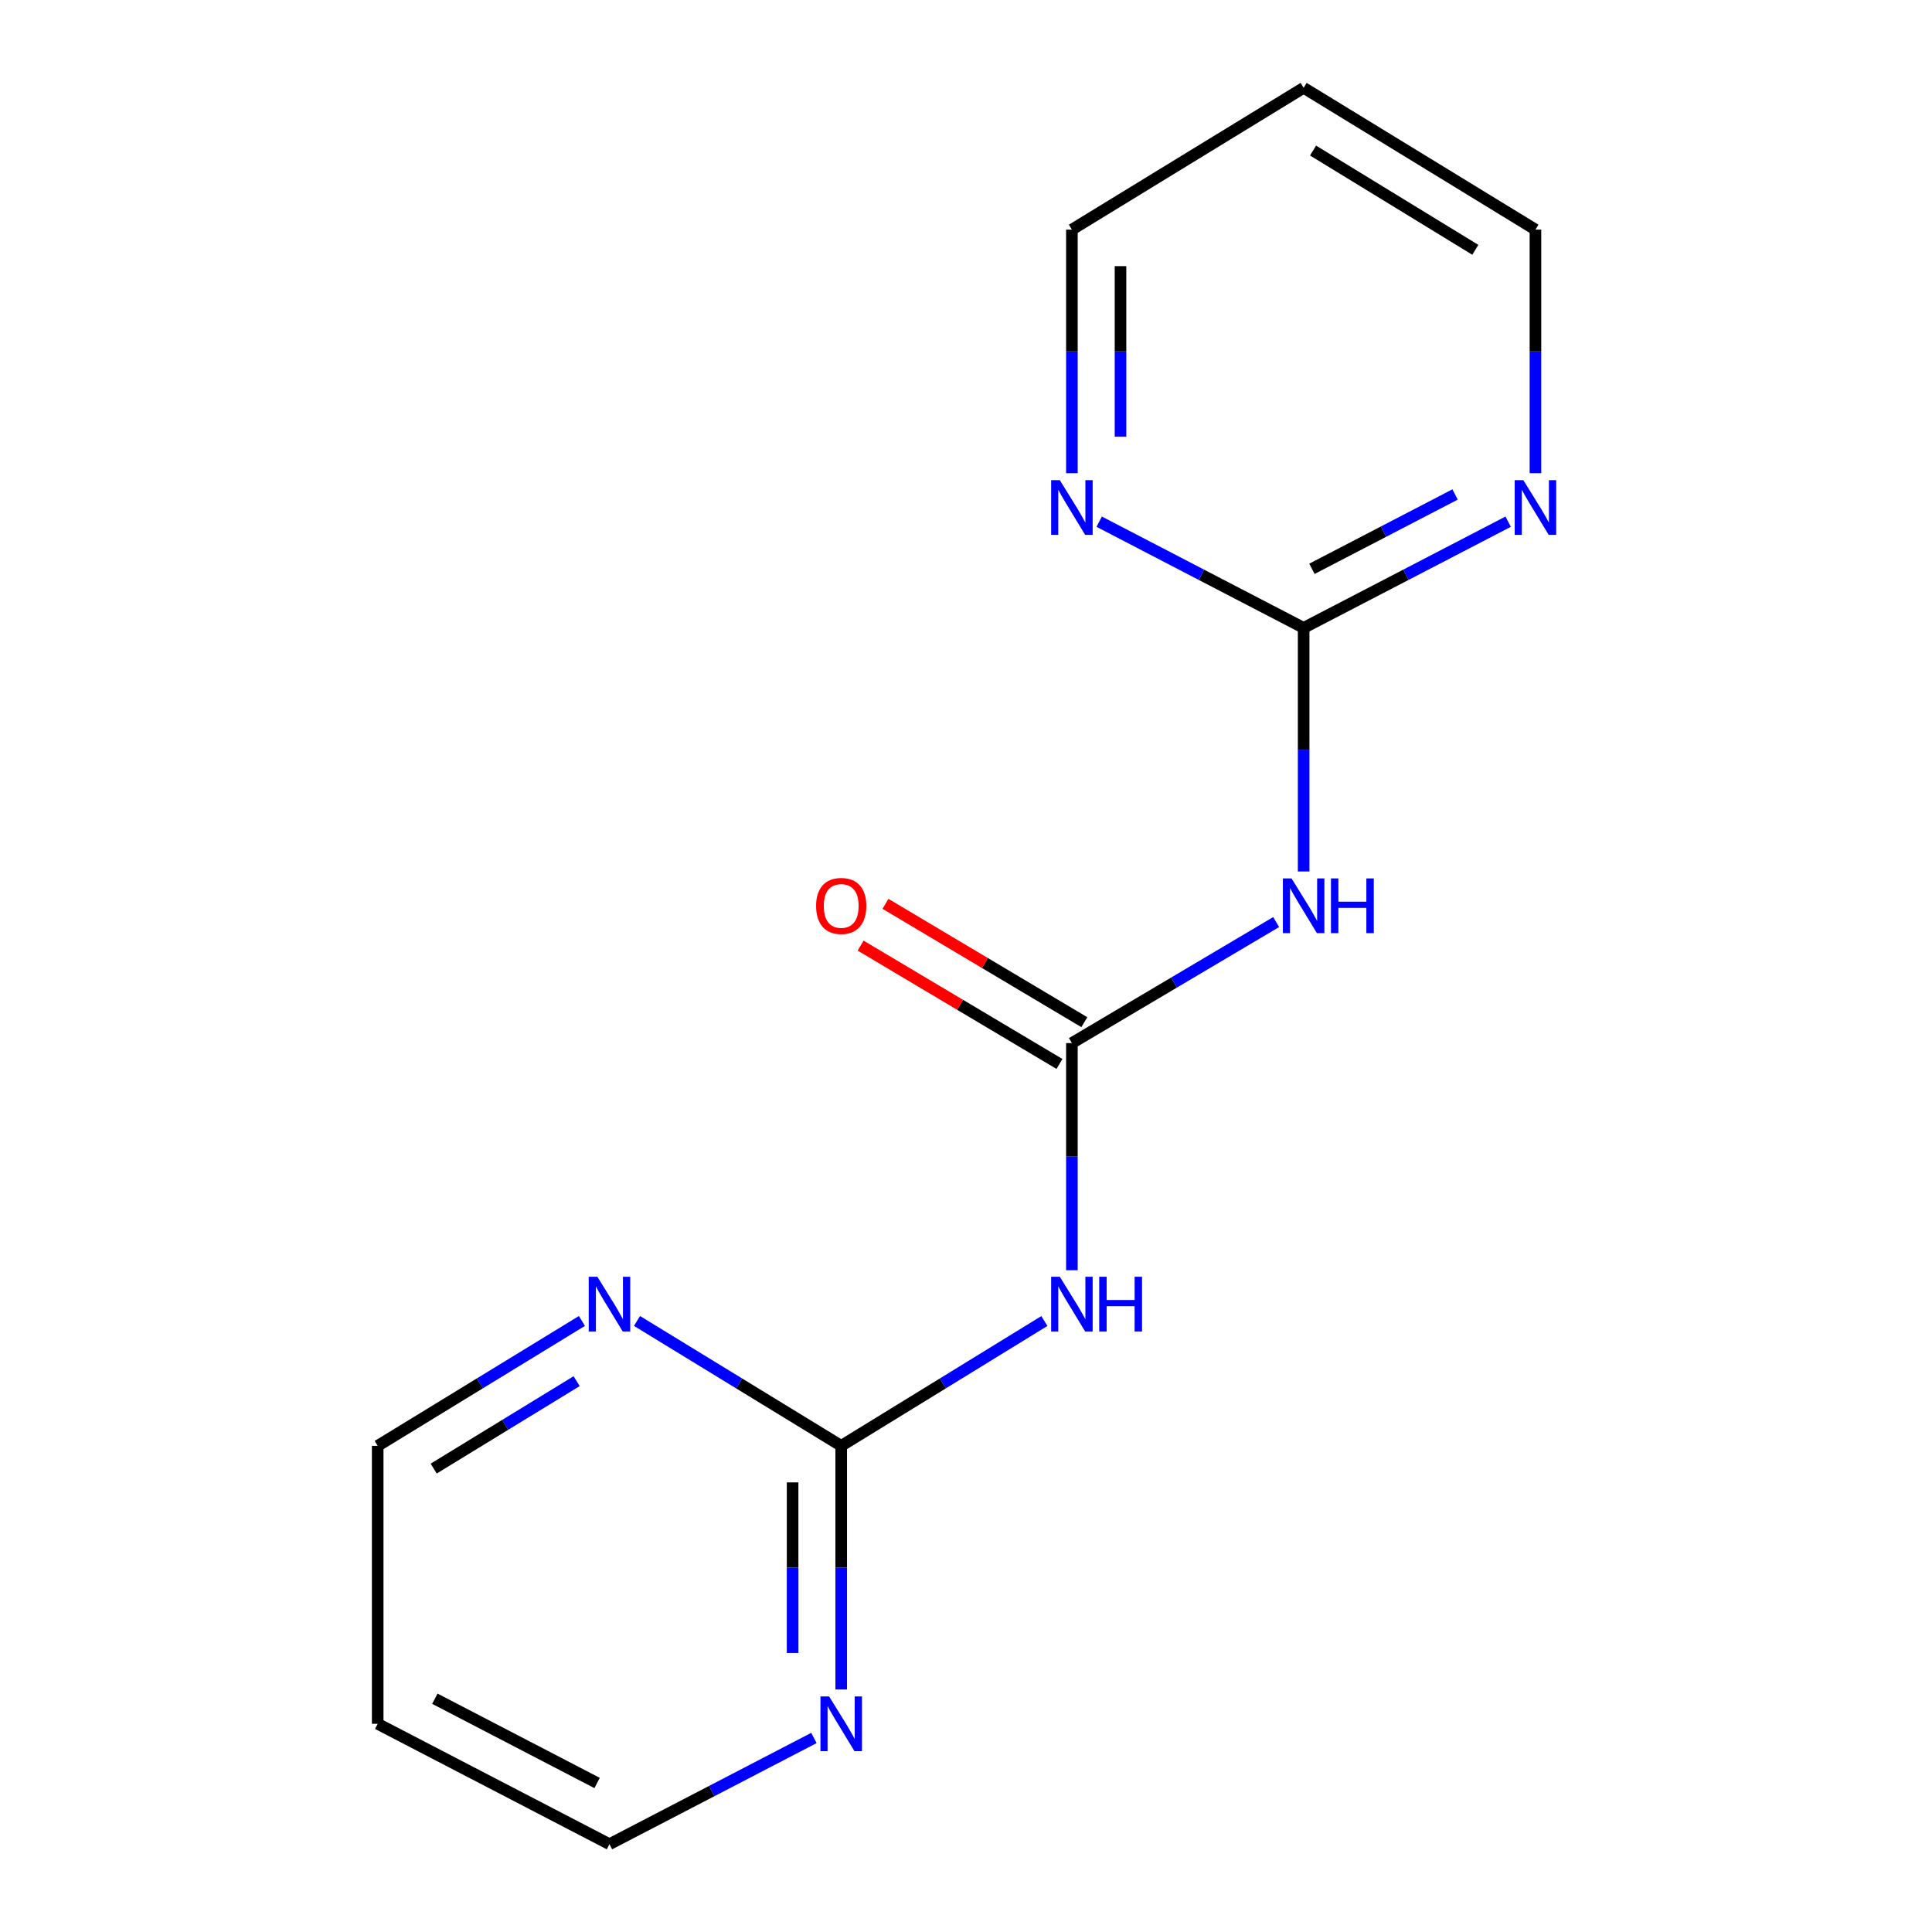 <?xml version='1.0' encoding='iso-8859-1'?>
<svg version='1.1' baseProfile='full'
              xmlns='http://www.w3.org/2000/svg'
                      xmlns:rdkit='http://www.rdkit.org/xml'
                      xmlns:xlink='http://www.w3.org/1999/xlink'
                  xml:space='preserve'
width='1000px' height='1000px' viewBox='0 0 1000 1000'>
<!-- END OF HEADER -->
<rect style='opacity:1.0;fill:#FFFFFF;stroke:none' width='1000' height='1000' x='0' y='0'> </rect>
<path class='bond-0' d='M 554.814,539.89 L 554.814,598.679' style='fill:none;fill-rule:evenodd;stroke:#000000;stroke-width:6px;stroke-linecap:butt;stroke-linejoin:miter;stroke-opacity:1' />
<path class='bond-0' d='M 554.814,598.679 L 554.814,657.468' style='fill:none;fill-rule:evenodd;stroke:#0000FF;stroke-width:6px;stroke-linecap:butt;stroke-linejoin:miter;stroke-opacity:1' />
<path class='bond-1' d='M 554.814,539.89 L 607.676,508.574' style='fill:none;fill-rule:evenodd;stroke:#000000;stroke-width:6px;stroke-linecap:butt;stroke-linejoin:miter;stroke-opacity:1' />
<path class='bond-1' d='M 607.676,508.574 L 660.539,477.259' style='fill:none;fill-rule:evenodd;stroke:#0000FF;stroke-width:6px;stroke-linecap:butt;stroke-linejoin:miter;stroke-opacity:1' />
<path class='bond-8' d='M 561.247,529.08 L 509.781,498.453' style='fill:none;fill-rule:evenodd;stroke:#000000;stroke-width:6px;stroke-linecap:butt;stroke-linejoin:miter;stroke-opacity:1' />
<path class='bond-8' d='M 509.781,498.453 L 458.315,467.825' style='fill:none;fill-rule:evenodd;stroke:#FF0000;stroke-width:6px;stroke-linecap:butt;stroke-linejoin:miter;stroke-opacity:1' />
<path class='bond-8' d='M 548.381,550.7 L 496.915,520.073' style='fill:none;fill-rule:evenodd;stroke:#000000;stroke-width:6px;stroke-linecap:butt;stroke-linejoin:miter;stroke-opacity:1' />
<path class='bond-8' d='M 496.915,520.073 L 445.449,489.445' style='fill:none;fill-rule:evenodd;stroke:#FF0000;stroke-width:6px;stroke-linecap:butt;stroke-linejoin:miter;stroke-opacity:1' />
<path class='bond-2' d='M 540.57,683.757 L 487.989,716.064' style='fill:none;fill-rule:evenodd;stroke:#0000FF;stroke-width:6px;stroke-linecap:butt;stroke-linejoin:miter;stroke-opacity:1' />
<path class='bond-2' d='M 487.989,716.064 L 435.409,748.371' style='fill:none;fill-rule:evenodd;stroke:#000000;stroke-width:6px;stroke-linecap:butt;stroke-linejoin:miter;stroke-opacity:1' />
<path class='bond-3' d='M 674.764,451.075 L 674.764,388.035' style='fill:none;fill-rule:evenodd;stroke:#0000FF;stroke-width:6px;stroke-linecap:butt;stroke-linejoin:miter;stroke-opacity:1' />
<path class='bond-3' d='M 674.764,388.035 L 674.764,324.994' style='fill:none;fill-rule:evenodd;stroke:#000000;stroke-width:6px;stroke-linecap:butt;stroke-linejoin:miter;stroke-opacity:1' />
<path class='bond-4' d='M 435.409,748.371 L 435.409,811.425' style='fill:none;fill-rule:evenodd;stroke:#000000;stroke-width:6px;stroke-linecap:butt;stroke-linejoin:miter;stroke-opacity:1' />
<path class='bond-4' d='M 435.409,811.425 L 435.409,874.479' style='fill:none;fill-rule:evenodd;stroke:#0000FF;stroke-width:6px;stroke-linecap:butt;stroke-linejoin:miter;stroke-opacity:1' />
<path class='bond-4' d='M 410.25,767.287 L 410.25,811.425' style='fill:none;fill-rule:evenodd;stroke:#000000;stroke-width:6px;stroke-linecap:butt;stroke-linejoin:miter;stroke-opacity:1' />
<path class='bond-4' d='M 410.25,811.425 L 410.25,855.563' style='fill:none;fill-rule:evenodd;stroke:#0000FF;stroke-width:6px;stroke-linecap:butt;stroke-linejoin:miter;stroke-opacity:1' />
<path class='bond-5' d='M 435.409,748.371 L 382.561,716.048' style='fill:none;fill-rule:evenodd;stroke:#000000;stroke-width:6px;stroke-linecap:butt;stroke-linejoin:miter;stroke-opacity:1' />
<path class='bond-5' d='M 382.561,716.048 L 329.713,683.725' style='fill:none;fill-rule:evenodd;stroke:#0000FF;stroke-width:6px;stroke-linecap:butt;stroke-linejoin:miter;stroke-opacity:1' />
<path class='bond-6' d='M 674.764,324.994 L 727.694,297.506' style='fill:none;fill-rule:evenodd;stroke:#000000;stroke-width:6px;stroke-linecap:butt;stroke-linejoin:miter;stroke-opacity:1' />
<path class='bond-6' d='M 727.694,297.506 L 780.623,270.018' style='fill:none;fill-rule:evenodd;stroke:#0000FF;stroke-width:6px;stroke-linecap:butt;stroke-linejoin:miter;stroke-opacity:1' />
<path class='bond-6' d='M 679.048,294.421 L 716.098,275.179' style='fill:none;fill-rule:evenodd;stroke:#000000;stroke-width:6px;stroke-linecap:butt;stroke-linejoin:miter;stroke-opacity:1' />
<path class='bond-6' d='M 716.098,275.179 L 753.149,255.937' style='fill:none;fill-rule:evenodd;stroke:#0000FF;stroke-width:6px;stroke-linecap:butt;stroke-linejoin:miter;stroke-opacity:1' />
<path class='bond-7' d='M 674.764,324.994 L 621.849,297.507' style='fill:none;fill-rule:evenodd;stroke:#000000;stroke-width:6px;stroke-linecap:butt;stroke-linejoin:miter;stroke-opacity:1' />
<path class='bond-7' d='M 621.849,297.507 L 568.933,270.019' style='fill:none;fill-rule:evenodd;stroke:#0000FF;stroke-width:6px;stroke-linecap:butt;stroke-linejoin:miter;stroke-opacity:1' />
<path class='bond-14' d='M 421.289,899.57 L 368.374,927.058' style='fill:none;fill-rule:evenodd;stroke:#0000FF;stroke-width:6px;stroke-linecap:butt;stroke-linejoin:miter;stroke-opacity:1' />
<path class='bond-14' d='M 368.374,927.058 L 315.458,954.545' style='fill:none;fill-rule:evenodd;stroke:#000000;stroke-width:6px;stroke-linecap:butt;stroke-linejoin:miter;stroke-opacity:1' />
<path class='bond-12' d='M 301.203,683.724 L 248.348,716.047' style='fill:none;fill-rule:evenodd;stroke:#0000FF;stroke-width:6px;stroke-linecap:butt;stroke-linejoin:miter;stroke-opacity:1' />
<path class='bond-12' d='M 248.348,716.047 L 195.494,748.371' style='fill:none;fill-rule:evenodd;stroke:#000000;stroke-width:6px;stroke-linecap:butt;stroke-linejoin:miter;stroke-opacity:1' />
<path class='bond-12' d='M 298.472,714.884 L 261.474,737.511' style='fill:none;fill-rule:evenodd;stroke:#0000FF;stroke-width:6px;stroke-linecap:butt;stroke-linejoin:miter;stroke-opacity:1' />
<path class='bond-12' d='M 261.474,737.511 L 224.476,760.137' style='fill:none;fill-rule:evenodd;stroke:#000000;stroke-width:6px;stroke-linecap:butt;stroke-linejoin:miter;stroke-opacity:1' />
<path class='bond-13' d='M 794.743,244.929 L 794.743,181.888' style='fill:none;fill-rule:evenodd;stroke:#0000FF;stroke-width:6px;stroke-linecap:butt;stroke-linejoin:miter;stroke-opacity:1' />
<path class='bond-13' d='M 794.743,181.888 L 794.743,118.848' style='fill:none;fill-rule:evenodd;stroke:#000000;stroke-width:6px;stroke-linecap:butt;stroke-linejoin:miter;stroke-opacity:1' />
<path class='bond-11' d='M 554.814,244.929 L 554.814,181.888' style='fill:none;fill-rule:evenodd;stroke:#0000FF;stroke-width:6px;stroke-linecap:butt;stroke-linejoin:miter;stroke-opacity:1' />
<path class='bond-11' d='M 554.814,181.888 L 554.814,118.848' style='fill:none;fill-rule:evenodd;stroke:#000000;stroke-width:6px;stroke-linecap:butt;stroke-linejoin:miter;stroke-opacity:1' />
<path class='bond-11' d='M 579.972,226.017 L 579.972,181.888' style='fill:none;fill-rule:evenodd;stroke:#0000FF;stroke-width:6px;stroke-linecap:butt;stroke-linejoin:miter;stroke-opacity:1' />
<path class='bond-11' d='M 579.972,181.888 L 579.972,137.76' style='fill:none;fill-rule:evenodd;stroke:#000000;stroke-width:6px;stroke-linecap:butt;stroke-linejoin:miter;stroke-opacity:1' />
<path class='bond-9' d='M 195.494,892.236 L 195.494,748.371' style='fill:none;fill-rule:evenodd;stroke:#000000;stroke-width:6px;stroke-linecap:butt;stroke-linejoin:miter;stroke-opacity:1' />
<path class='bond-16' d='M 195.494,892.236 L 315.458,954.545' style='fill:none;fill-rule:evenodd;stroke:#000000;stroke-width:6px;stroke-linecap:butt;stroke-linejoin:miter;stroke-opacity:1' />
<path class='bond-16' d='M 225.085,879.256 L 309.06,922.872' style='fill:none;fill-rule:evenodd;stroke:#000000;stroke-width:6px;stroke-linecap:butt;stroke-linejoin:miter;stroke-opacity:1' />
<path class='bond-10' d='M 674.764,45.455 L 554.814,118.848' style='fill:none;fill-rule:evenodd;stroke:#000000;stroke-width:6px;stroke-linecap:butt;stroke-linejoin:miter;stroke-opacity:1' />
<path class='bond-15' d='M 674.764,45.455 L 794.743,118.848' style='fill:none;fill-rule:evenodd;stroke:#000000;stroke-width:6px;stroke-linecap:butt;stroke-linejoin:miter;stroke-opacity:1' />
<path class='bond-15' d='M 679.633,77.925 L 763.618,129.3' style='fill:none;fill-rule:evenodd;stroke:#000000;stroke-width:6px;stroke-linecap:butt;stroke-linejoin:miter;stroke-opacity:1' />
<path  class='atom-1' d='M 548.554 660.846
L 557.834 675.846
Q 558.754 677.326, 560.234 680.006
Q 561.714 682.686, 561.794 682.846
L 561.794 660.846
L 565.554 660.846
L 565.554 689.166
L 561.674 689.166
L 551.714 672.766
Q 550.554 670.846, 549.314 668.646
Q 548.114 666.446, 547.754 665.766
L 547.754 689.166
L 544.074 689.166
L 544.074 660.846
L 548.554 660.846
' fill='#0000FF'/>
<path  class='atom-1' d='M 568.954 660.846
L 572.794 660.846
L 572.794 672.886
L 587.274 672.886
L 587.274 660.846
L 591.114 660.846
L 591.114 689.166
L 587.274 689.166
L 587.274 676.086
L 572.794 676.086
L 572.794 689.166
L 568.954 689.166
L 568.954 660.846
' fill='#0000FF'/>
<path  class='atom-2' d='M 668.504 454.671
L 677.784 469.671
Q 678.704 471.151, 680.184 473.831
Q 681.664 476.511, 681.744 476.671
L 681.744 454.671
L 685.504 454.671
L 685.504 482.991
L 681.624 482.991
L 671.664 466.591
Q 670.504 464.671, 669.264 462.471
Q 668.064 460.271, 667.704 459.591
L 667.704 482.991
L 664.024 482.991
L 664.024 454.671
L 668.504 454.671
' fill='#0000FF'/>
<path  class='atom-2' d='M 688.904 454.671
L 692.744 454.671
L 692.744 466.711
L 707.224 466.711
L 707.224 454.671
L 711.064 454.671
L 711.064 482.991
L 707.224 482.991
L 707.224 469.911
L 692.744 469.911
L 692.744 482.991
L 688.904 482.991
L 688.904 454.671
' fill='#0000FF'/>
<path  class='atom-5' d='M 429.149 878.076
L 438.429 893.076
Q 439.349 894.556, 440.829 897.236
Q 442.309 899.916, 442.389 900.076
L 442.389 878.076
L 446.149 878.076
L 446.149 906.396
L 442.269 906.396
L 432.309 889.996
Q 431.149 888.076, 429.909 885.876
Q 428.709 883.676, 428.349 882.996
L 428.349 906.396
L 424.669 906.396
L 424.669 878.076
L 429.149 878.076
' fill='#0000FF'/>
<path  class='atom-6' d='M 309.198 660.846
L 318.478 675.846
Q 319.398 677.326, 320.878 680.006
Q 322.358 682.686, 322.438 682.846
L 322.438 660.846
L 326.198 660.846
L 326.198 689.166
L 322.318 689.166
L 312.358 672.766
Q 311.198 670.846, 309.958 668.646
Q 308.758 666.446, 308.398 665.766
L 308.398 689.166
L 304.718 689.166
L 304.718 660.846
L 309.198 660.846
' fill='#0000FF'/>
<path  class='atom-7' d='M 788.483 248.525
L 797.763 263.525
Q 798.683 265.005, 800.163 267.685
Q 801.643 270.365, 801.723 270.525
L 801.723 248.525
L 805.483 248.525
L 805.483 276.845
L 801.603 276.845
L 791.643 260.445
Q 790.483 258.525, 789.243 256.325
Q 788.043 254.125, 787.683 253.445
L 787.683 276.845
L 784.003 276.845
L 784.003 248.525
L 788.483 248.525
' fill='#0000FF'/>
<path  class='atom-8' d='M 548.554 248.525
L 557.834 263.525
Q 558.754 265.005, 560.234 267.685
Q 561.714 270.365, 561.794 270.525
L 561.794 248.525
L 565.554 248.525
L 565.554 276.845
L 561.674 276.845
L 551.714 260.445
Q 550.554 258.525, 549.314 256.325
Q 548.114 254.125, 547.754 253.445
L 547.754 276.845
L 544.074 276.845
L 544.074 248.525
L 548.554 248.525
' fill='#0000FF'/>
<path  class='atom-9' d='M 422.409 468.911
Q 422.409 462.111, 425.769 458.311
Q 429.129 454.511, 435.409 454.511
Q 441.689 454.511, 445.049 458.311
Q 448.409 462.111, 448.409 468.911
Q 448.409 475.791, 445.009 479.711
Q 441.609 483.591, 435.409 483.591
Q 429.169 483.591, 425.769 479.711
Q 422.409 475.831, 422.409 468.911
M 435.409 480.391
Q 439.729 480.391, 442.049 477.511
Q 444.409 474.591, 444.409 468.911
Q 444.409 463.351, 442.049 460.551
Q 439.729 457.711, 435.409 457.711
Q 431.089 457.711, 428.729 460.511
Q 426.409 463.311, 426.409 468.911
Q 426.409 474.631, 428.729 477.511
Q 431.089 480.391, 435.409 480.391
' fill='#FF0000'/>
</svg>
